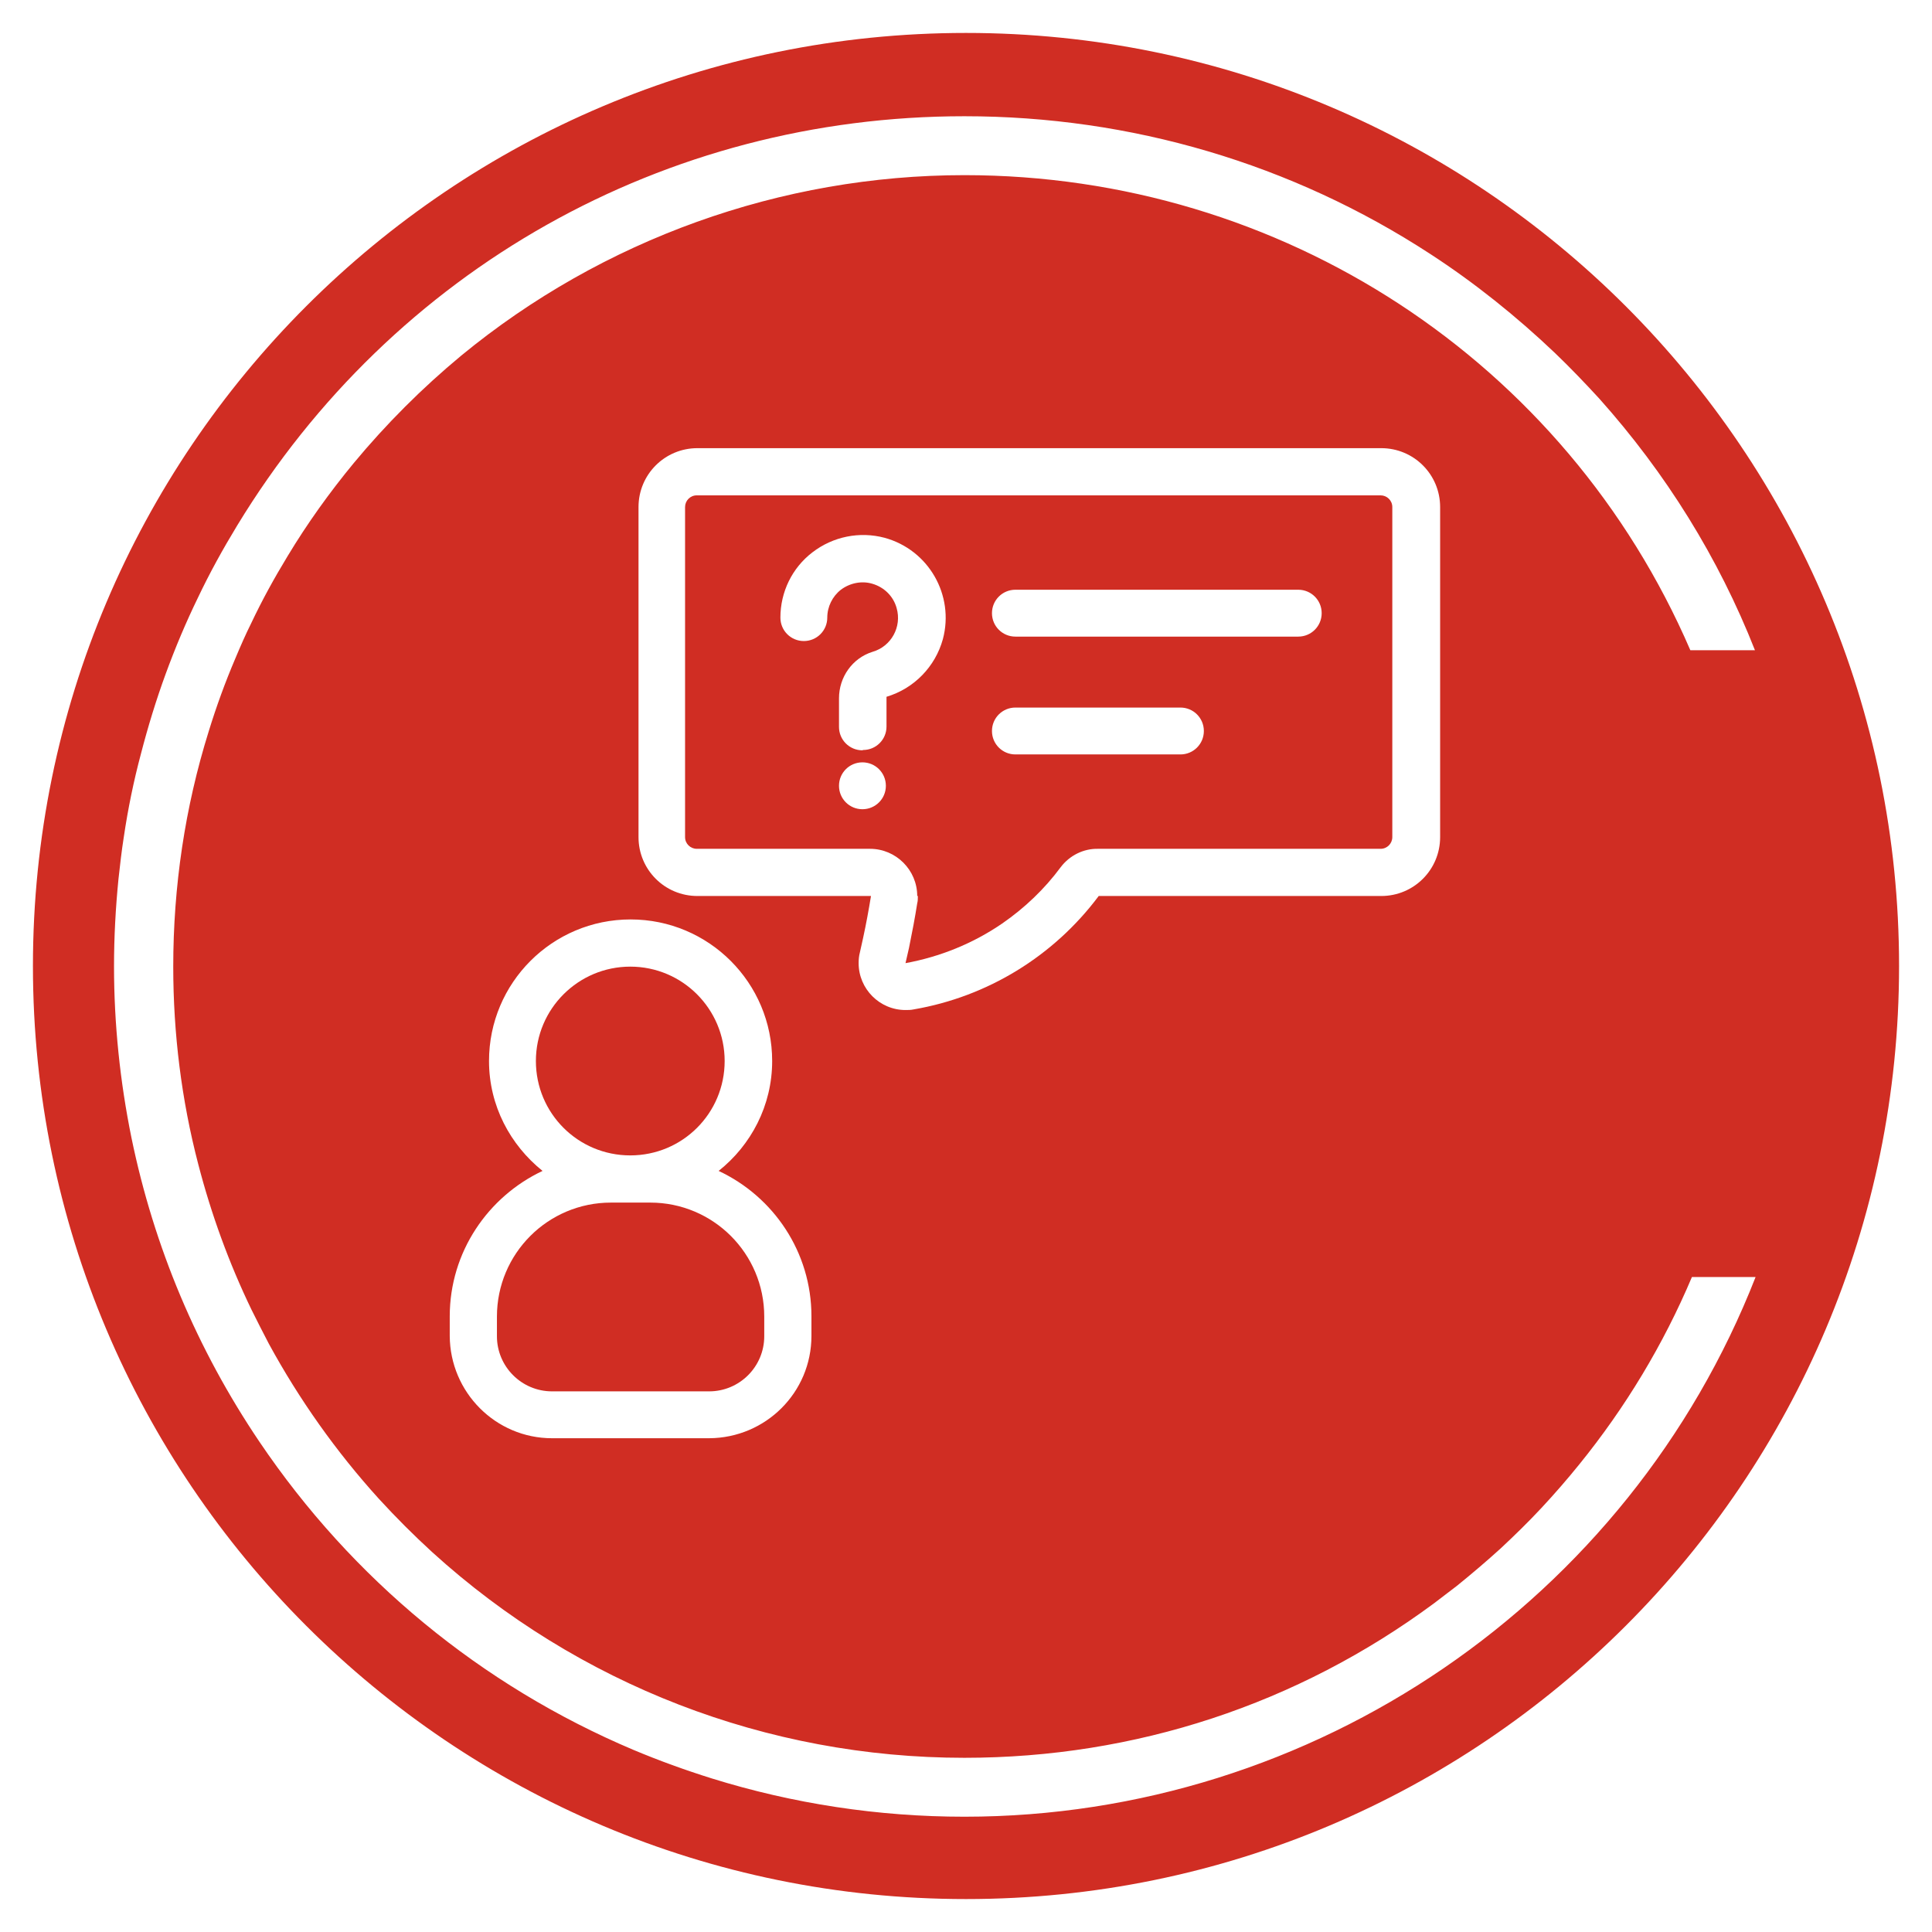 <svg xmlns="http://www.w3.org/2000/svg" width="61" height="61" viewBox="0 0 61 61" fill="none"><path d="M22.88 33.5C22.88 31.86 21.55 30.52 19.9 30.52C18.26 30.52 16.92 31.85 16.92 33.5C16.92 35.15 18.25 36.48 19.9 36.48C21.55 36.48 22.88 35.15 22.88 33.5Z" fill="#D02D23"></path><path d="M28.98 28.29C28.98 28.37 28.98 28.45 28.96 28.52C28.89 28.97 28.8 29.44 28.7 29.93C28.66 30.09 28.63 30.25 28.59 30.41C29.68 30.21 30.72 29.79 31.64 29.16C32.35 28.67 32.98 28.07 33.49 27.38C33.77 27.01 34.21 26.79 34.67 26.8H43.59C43.8 26.8 43.96 26.63 43.96 26.43V16.01C43.96 15.8 43.79 15.64 43.59 15.64H22C21.79 15.64 21.63 15.81 21.63 16.01V26.43C21.63 26.64 21.8 26.8 22 26.8H27.47C28.29 26.8 28.96 27.47 28.96 28.29H28.98ZM32.06 18.62H40.99C41.4 18.62 41.73 18.95 41.73 19.36C41.73 19.77 41.4 20.1 40.99 20.1H32.06C31.65 20.1 31.32 19.77 31.32 19.36C31.32 18.95 31.65 18.62 32.06 18.62ZM32.06 22.34H37.27C37.68 22.34 38.01 22.67 38.01 23.08C38.01 23.49 37.68 23.82 37.27 23.82H32.06C31.65 23.82 31.32 23.49 31.32 23.08C31.32 22.67 31.65 22.34 32.06 22.34ZM27.23 25.55C26.82 25.55 26.49 25.22 26.49 24.81C26.49 24.4 26.82 24.07 27.23 24.07C27.64 24.07 27.97 24.4 27.97 24.81C27.97 25.22 27.64 25.55 27.23 25.55ZM27.23 23.69C26.82 23.69 26.49 23.36 26.49 22.95V22.05C26.49 21.38 26.91 20.78 27.55 20.58C28.14 20.41 28.48 19.79 28.31 19.2C28.21 18.83 27.92 18.54 27.54 18.43C27.2 18.33 26.83 18.41 26.55 18.62C26.28 18.83 26.12 19.16 26.12 19.5C26.12 19.91 25.79 20.24 25.38 20.24C24.97 20.24 24.64 19.91 24.64 19.5C24.64 18.69 25.01 17.93 25.65 17.44C26.3 16.94 27.14 16.77 27.93 16.98C29.32 17.36 30.14 18.79 29.77 20.18C29.53 21.05 28.86 21.74 27.99 22V22.94C27.99 23.35 27.66 23.68 27.25 23.68L27.23 23.69Z" fill="#D02D23"></path><path d="M30.5 1.04C14.23 1.04 1.04 14.23 1.04 30.5C1.04 46.77 14.23 59.96 30.5 59.96C46.77 59.96 59.96 46.77 59.96 30.5C59.96 14.23 46.77 1.04 30.5 1.04ZM30.45 57.36C27.73 57.36 25.04 56.95 22.47 56.15C21.64 55.89 20.81 55.59 20 55.25C15.2 53.22 11.12 49.86 8.19 45.52C6.22 42.6 4.86 39.37 4.15 35.92C3.79 34.15 3.6 32.33 3.6 30.51C3.6 29.59 3.65 28.67 3.74 27.76C3.79 27.31 3.84 26.86 3.91 26.42C4.04 25.54 4.22 24.66 4.45 23.8C4.67 22.95 4.93 22.1 5.23 21.28C5.53 20.46 5.87 19.65 6.25 18.87C6.62 18.09 7.04 17.33 7.49 16.59C12.41 8.5 20.99 3.67 30.45 3.67C35.71 3.67 40.79 5.17 45.16 8.02C46.56 8.93 47.88 9.99 49.09 11.14C49.57 11.6 50.04 12.09 50.49 12.58C52.6 14.94 54.26 17.61 55.41 20.53H53.37C49.43 11.4 40.47 5.53 30.45 5.53C24.66 5.53 19.02 7.56 14.56 11.23C13.33 12.25 12.19 13.39 11.17 14.62C10.41 15.54 9.7 16.53 9.08 17.56C8.66 18.25 8.27 18.96 7.93 19.68C7.75 20.04 7.59 20.41 7.43 20.79C7.11 21.54 6.83 22.31 6.59 23.09C5.84 25.49 5.47 27.99 5.47 30.52C5.47 32.63 5.73 34.73 6.26 36.76C6.67 38.34 7.23 39.88 7.94 41.35C8.12 41.71 8.3 42.07 8.49 42.43C9.45 44.19 10.61 45.83 11.96 47.32C12.5 47.91 13.07 48.48 13.65 49.01C18.25 53.19 24.22 55.5 30.45 55.5C35.84 55.5 40.97 53.81 45.28 50.62C45.52 50.44 45.76 50.25 46 50.07C46.47 49.69 46.94 49.29 47.38 48.89C47.82 48.48 48.26 48.05 48.67 47.61C49.08 47.17 49.48 46.71 49.86 46.24C51.32 44.44 52.52 42.45 53.42 40.32H55.43C51.43 50.54 41.49 57.36 30.45 57.36ZM22.02 28.29C20.99 28.29 20.16 27.46 20.16 26.43V16.01C20.16 14.98 20.99 14.15 22.02 14.15H43.61C44.64 14.15 45.47 14.98 45.47 16.01V26.43C45.47 27.46 44.64 28.29 43.61 28.29H34.69C33.27 30.19 31.18 31.47 28.85 31.87C28.76 31.89 28.68 31.89 28.59 31.89C27.77 31.89 27.11 31.22 27.11 30.41C27.11 30.3 27.12 30.18 27.15 30.07L27.25 29.62C27.35 29.16 27.43 28.72 27.5 28.29H22.03H22.02ZM15.44 33.5C15.44 31.03 17.44 29.03 19.91 29.03C22.38 29.03 24.38 31.03 24.38 33.5C24.38 34.91 23.71 36.16 22.69 36.97C24.42 37.78 25.62 39.53 25.62 41.56V42.18C25.62 43.96 24.18 45.4 22.39 45.41H17.43C15.65 45.41 14.21 43.96 14.2 42.18V41.56C14.2 39.53 15.41 37.78 17.13 36.97C16.11 36.15 15.44 34.91 15.44 33.5Z" fill="#D02D23"></path><path d="M15.69 41.57V42.19C15.69 43.15 16.47 43.93 17.43 43.93H22.39C23.35 43.93 24.13 43.15 24.13 42.19V41.57C24.13 39.58 22.52 37.97 20.53 37.97H19.29C17.3 37.97 15.69 39.58 15.69 41.57Z" fill="#D02D23"></path></svg>